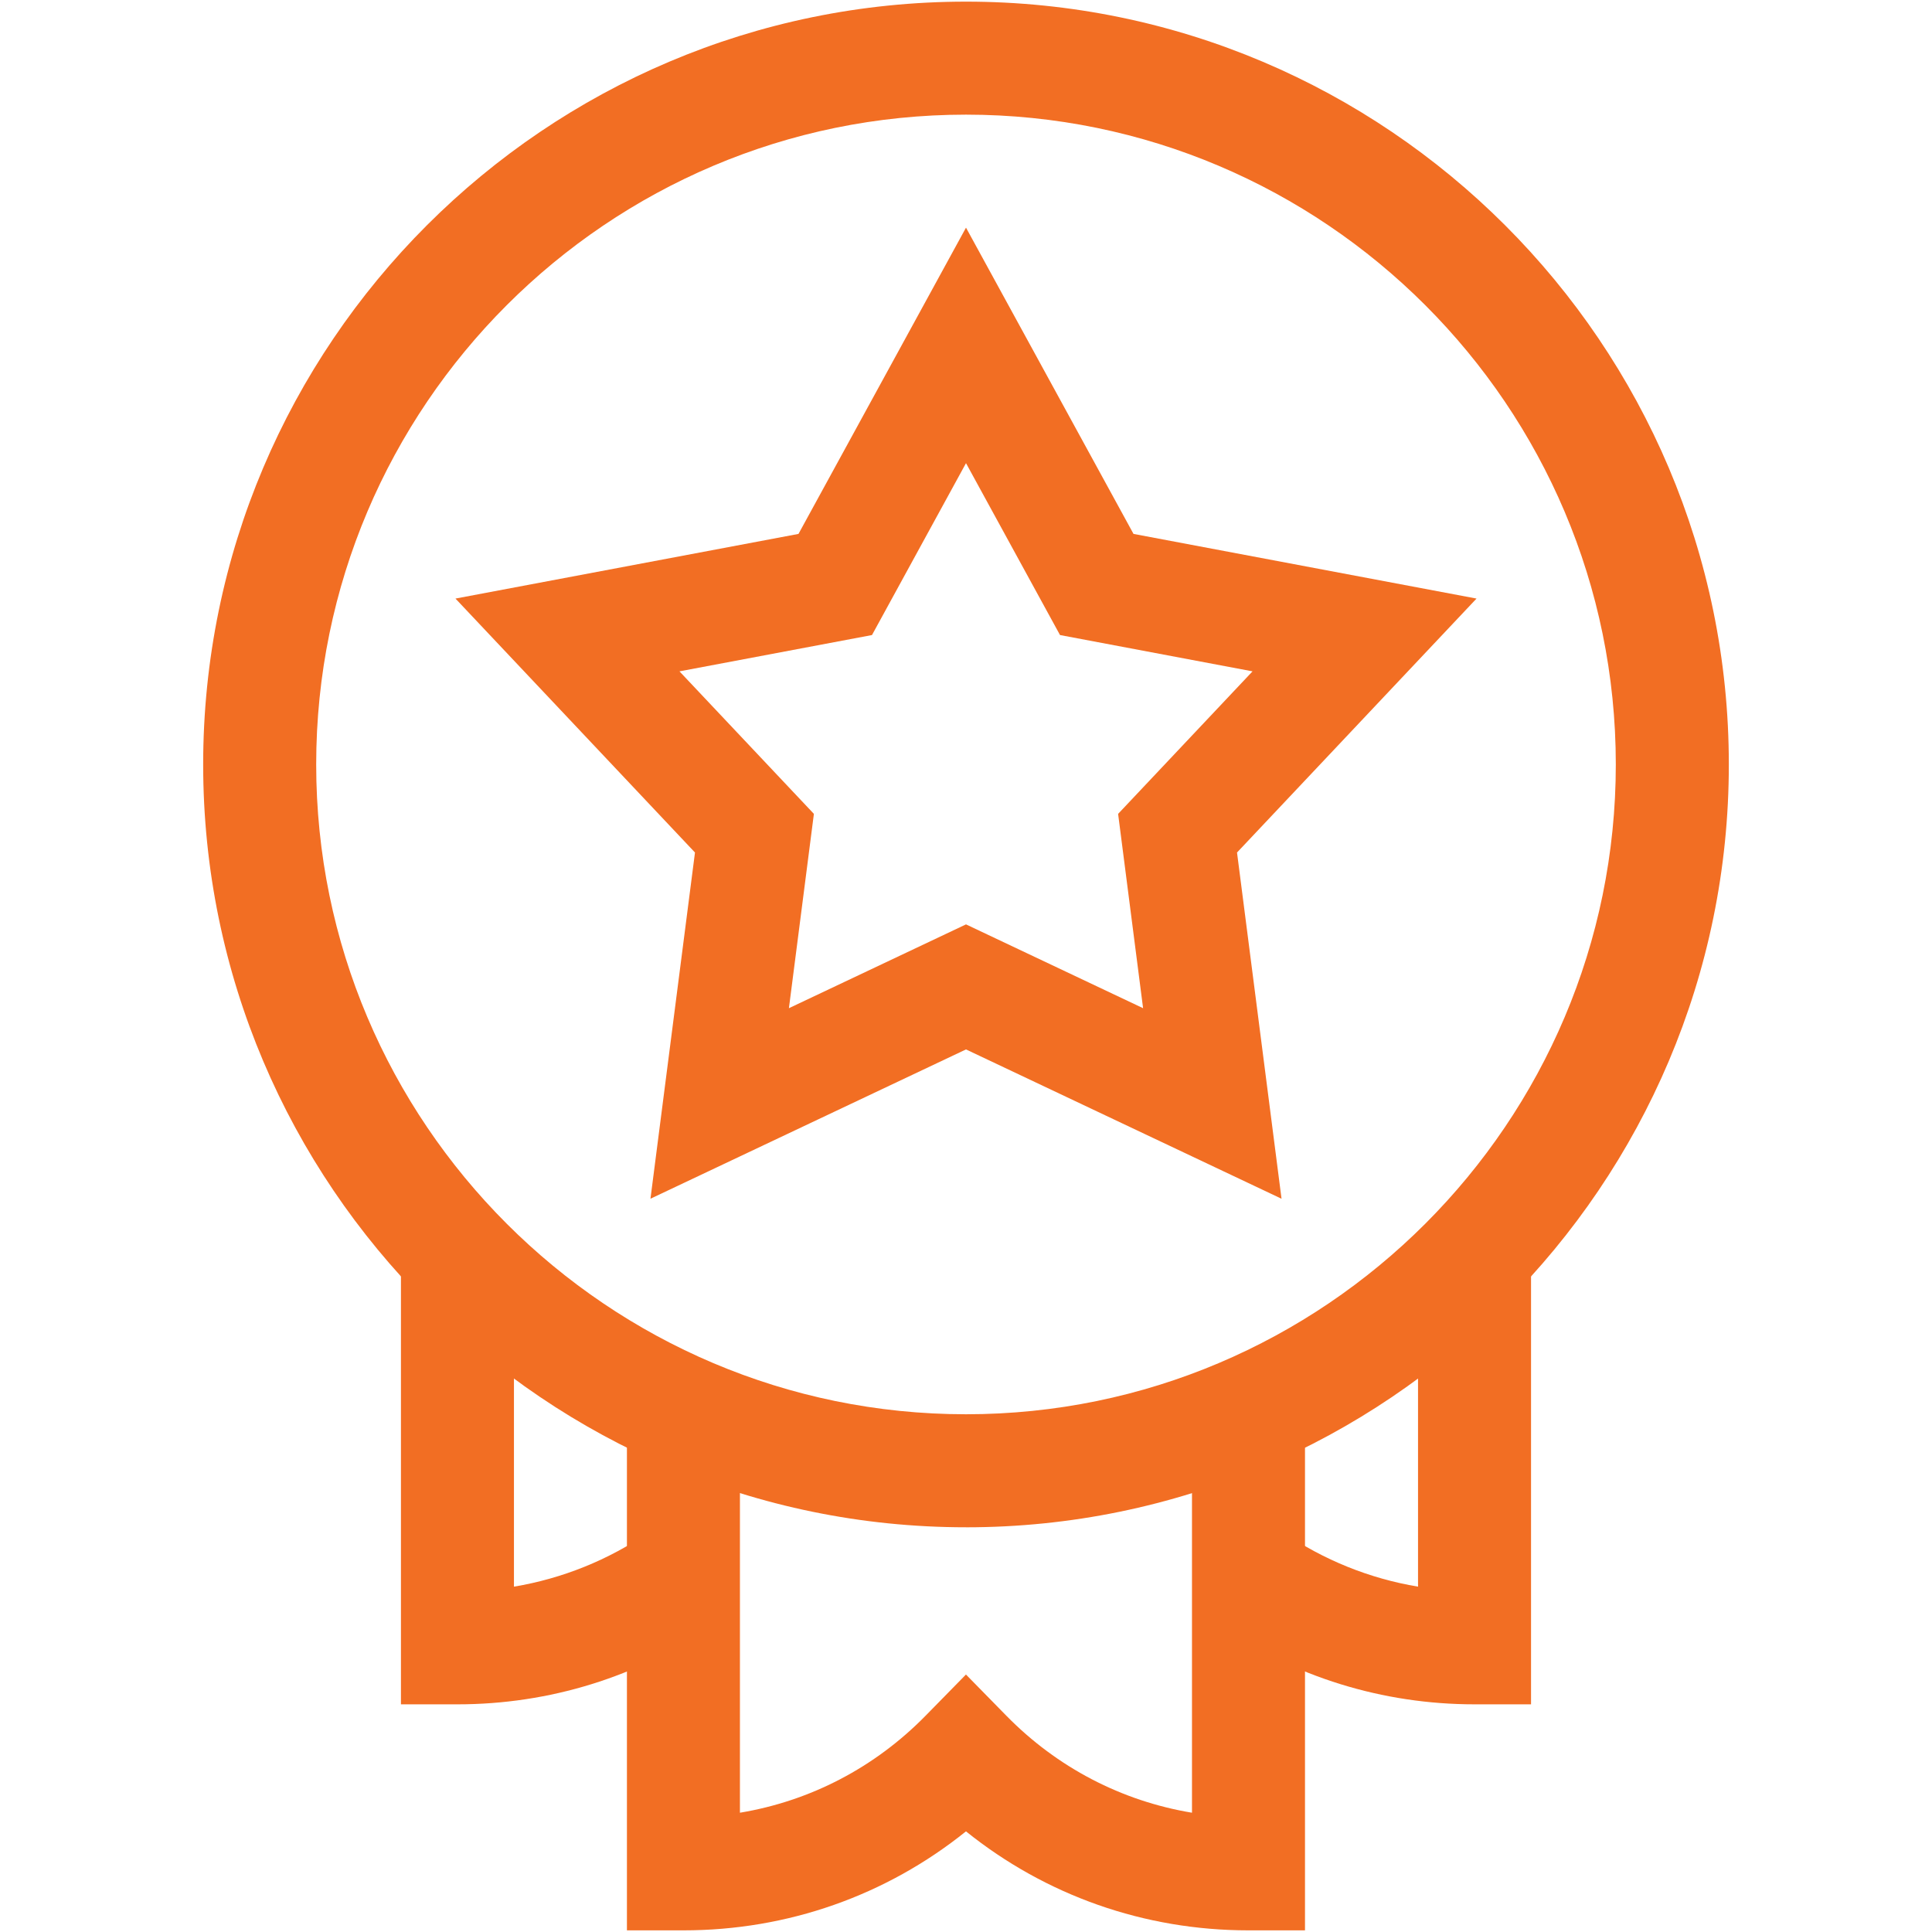 <?xml version="1.0" encoding="UTF-8"?>
<svg id="Layer_1" data-name="Layer 1" xmlns="http://www.w3.org/2000/svg" width="100" height="100" viewBox="0 0 100 100">
  <defs>
    <style>
      .cls-1 {
        fill: #f26e23;
      }
    </style>
  </defs>
  <path class="cls-1" d="M50,79.052c-21.771,0-39.484-17.712-39.484-39.484S28.229.085,50,.085s39.484,17.712,39.484,39.484-17.712,39.484-39.484,39.484ZM50,5.934c-18.546,0-33.634,15.088-33.634,33.634s15.088,33.634,33.634,33.634,33.634-15.088,33.634-33.634S68.546,5.934,50,5.934Z"/>
  <path class="cls-1" d="M66.332,62.047l-16.332-7.729-16.332,7.728,2.304-17.92-12.397-13.144,17.755-3.347,8.67-15.852,8.67,15.852,17.755,3.347-12.397,13.144,2.304,17.921ZM35.169,34.749l6.958,7.377-1.293,10.058,9.166-4.338,9.166,4.338-1.293-10.058,6.958-7.377-9.965-1.879-4.866-8.897-4.866,8.897-9.965,1.879Z"/>
  <path class="cls-1" d="M23.678,88.216h-2.925v-23.278h5.849v17.187c2.504-.419,4.883-1.375,6.998-2.826l3.31,4.822c-3.903,2.679-8.479,4.095-13.233,4.095Z"/>
  <path class="cls-1" d="M79.247,88.216h-2.925c-4.754,0-9.33-1.416-13.233-4.095l3.31-4.822c2.114,1.451,4.494,2.408,6.998,2.826v-17.187h5.849v23.278Z"/>
  <path class="cls-1" d="M67.548,99.915h-2.925c-5.392,0-10.491-1.802-14.624-5.124-4.133,3.322-9.231,5.124-14.624,5.124h-2.925v-26.831h5.849v20.742c3.637-.604,6.977-2.336,9.61-5.022l2.089-2.131,2.089,2.131c2.634,2.687,5.973,4.418,9.61,5.022v-20.743h5.849v26.833Z"/>
</svg>